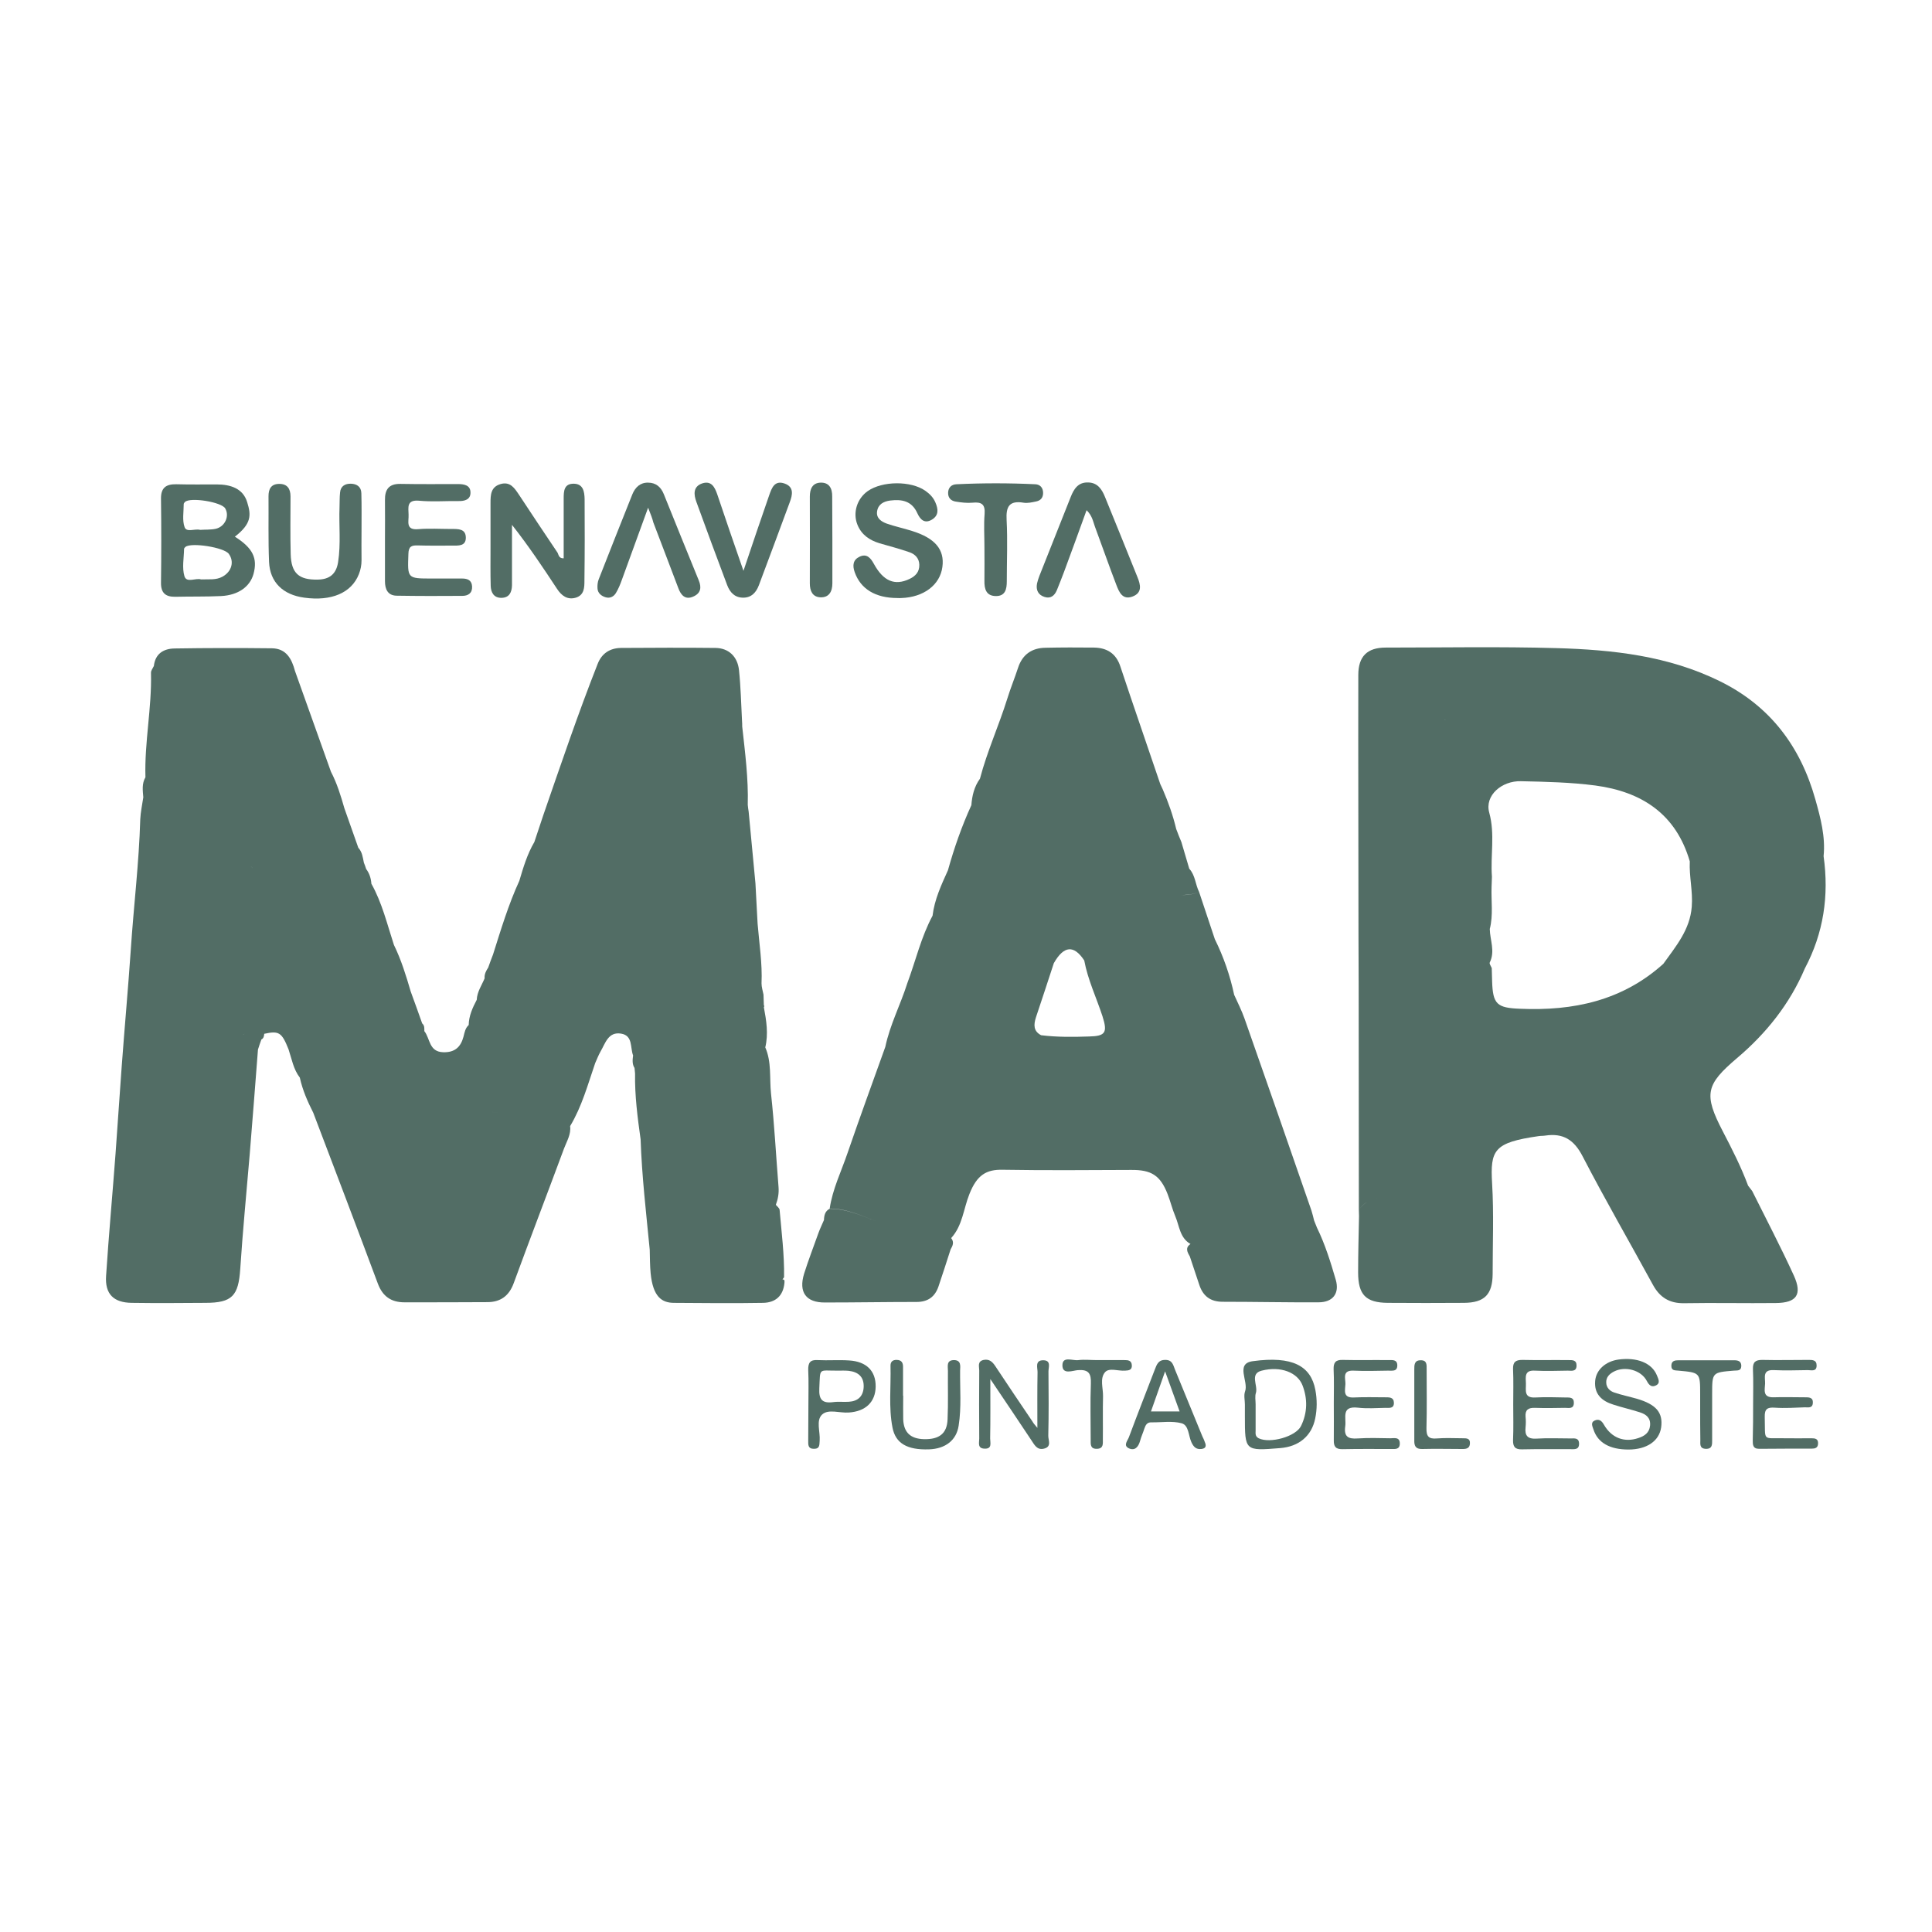 <?xml version="1.0" encoding="utf-8"?>
<!-- Generator: Adobe Illustrator 28.2.0, SVG Export Plug-In . SVG Version: 6.00 Build 0)  -->
<svg version="1.1" id="Capa_1" xmlns="http://www.w3.org/2000/svg" xmlns:xlink="http://www.w3.org/1999/xlink" x="0px" y="0px"
	 viewBox="0 0 1080 1080" style="enable-background:new 0 0 1080 1080;" xml:space="preserve">
<style type="text/css">
	.st0 {
		fill:#526D65;
	}
	@media (prefers-color-scheme: dark) {
		.st0 {
			fill:rgb(246,245,247);
		}
	}	  
</style>
<g>
	<path class="st0" d="M131.3,300c10.1,6.4,12.8,12.1,10.4,20.9c-2,7.1-8.5,11.8-18.1,12.3c-8.5,0.4-17.1,0.2-25.6,0.4
		c-5.4,0.1-8.1-2.1-8-7.9c0.2-15.6,0.2-31.2,0-46.9c-0.1-6.1,2.8-8.2,8.5-8.1c7.6,0.2,15.1,0.1,22.7,0.1c7.6,0,14.7,2.2,17,10
		C140.4,287.9,140.7,292.7,131.3,300z M112.4,323.9c4.3-0.2,8.2,0.5,11.9-1.5c5.2-2.8,6.8-8.4,3.6-12.8c-2.6-3.6-20.9-6.5-24.2-3.9
		c-0.4,0.3-0.8,0.8-0.8,1.2c-0.1,5.1-1.2,10.5,0.2,15.2C104.3,326.1,109.5,322.9,112.4,323.9z M111.9,296.2c2.9-0.2,5.9,0,8.7-0.6
		c5.2-1.2,7.8-7.1,5.3-11.4c-2.1-3.6-19.6-6.4-22.5-3.6c-0.3,0.3-0.7,0.8-0.7,1.2c0,4.3-0.9,9.1,0.5,12.9
		C104.3,297.8,108.9,295.4,111.9,296.2z"/>
	<path class="st0" d="M315.1,312.1c0-11.1,0-22.3,0-33.4c0-4.2,0.2-8.4,5.7-8.3c5.2,0.1,5.9,4.4,6,8.5c0.1,15.2,0.1,30.3-0.1,45.5
		c0,3.9,0,8.2-4.8,9.7c-4.7,1.4-8-1.1-10.5-4.9c-7.9-12-15.9-24-25.2-35.8c0,8.8,0,17.7,0,26.5c0,2.4,0,4.9,0,7.3
		c-0.1,3.9-1.5,6.9-5.8,7c-4.4,0.1-6-3.1-6.1-6.7c-0.2-7.1-0.1-14.2-0.1-21.3c0-8.3,0-16.6,0-25c0-4.5,0.1-9,5.6-10.6
		c5.5-1.6,7.9,2.4,10.4,6.1c7.1,10.8,14.3,21.6,21.5,32.3C312.3,310.2,312.4,312.2,315.1,312.1z"/>
	<path class="st0" d="M501.7,334.3c-12.4,0-20.6-5.1-23.9-14.4c-1.4-3.9-0.9-7,2.7-8.7c4-1.9,6.2,0.7,8,4c5.3,9.7,11.7,12.4,20,8.4
		c3.3-1.6,5.5-3.9,5.4-7.9c-0.1-3.7-2.4-5.9-5.5-7c-5.5-1.9-11.1-3.4-16.7-5c-5.6-1.7-10.1-4.7-12.4-10.4
		c-2.7-6.7-0.2-14.6,5.8-18.8c8.2-5.7,24-5.8,32.1-0.2c2.4,1.7,4.5,3.7,5.7,6.6c1.6,3.7,2,7.2-2,9.6c-4.2,2.5-6.6-0.3-8.1-3.6
		c-3.1-6.9-8.6-7.9-15.2-7.1c-3.7,0.5-6.7,2.1-7.3,6c-0.6,3.9,2.4,5.8,5.4,6.9c4.6,1.6,9.4,2.6,14.1,4.1c12.9,4,18.3,10.4,17,20.1
		c-1.3,10.1-10.5,17-23,17.4C503.2,334.4,502.4,334.3,501.7,334.3z"/>
	<path class="st0" d="M215.2,301.6c0-7.3,0.1-14.7,0-22c-0.1-6,2.2-9.2,8.6-9.1c10.8,0.2,21.5,0.1,32.3,0.1c3.5,0,6.9,0.7,6.9,4.7
		c0.1,4-3.3,4.9-6.8,4.8c-7.3-0.1-14.7,0.5-22-0.2c-7-0.6-5.9,3.8-5.8,7.8c0.2,3.7-1.9,8.8,5.5,8.1c6.1-0.5,12.2-0.1,18.4-0.1
		c3.8,0,8.1-0.2,8.1,4.9c0,4.8-4.2,4.4-7.7,4.4c-6.4,0-12.7,0.1-19.1-0.1c-3.5-0.1-5.2,0.5-5.3,4.7c-0.5,13.8-0.7,13.8,13.1,13.8
		c5.6,0,11.3,0,16.9,0c3,0,5.4,0.9,5.6,4.4c0.2,3.8-2.2,5.3-5.5,5.3c-12.2,0.1-24.5,0.1-36.7-0.1c-5-0.1-6.5-3.7-6.5-8.1
		C215.2,317.3,215.2,309.5,215.2,301.6C215.2,301.6,215.2,301.6,215.2,301.6z"/>
	<path class="st0" d="M202.1,296.3c0,5.6-0.1,11.3,0,16.9c0,2.7-0.5,5.3-1.5,7.8c-4.1,10.4-15.3,15.2-30.5,13.1
		c-11.9-1.6-19.2-8.6-19.7-20c-0.5-12.2-0.2-24.5-0.3-36.7c0-4,1.4-6.8,5.8-6.9c4.6-0.1,6.5,2.6,6.5,7c0,10.8-0.2,21.5,0.1,32.3
		c0.3,10.7,4.6,14.4,15.1,14.2c6.7-0.1,10.4-3.2,11.4-9.8c1.6-10.2,0.4-20.5,0.8-30.8c0.1-2.7,0-5.4,0.3-8.1c0.3-3.6,2.9-5,6.1-4.9
		c3.3,0.1,5.7,1.7,5.8,5.3C202.2,282.6,202.1,289.4,202.1,296.3z"/>
	<path class="st0" d="M607.4,285.2c-4.3,11.9-8.4,23.2-12.6,34.5c-1.3,3.4-2.6,6.8-4,10.2c-1.3,3.1-3.5,4.9-6.9,3.8
		c-3.5-1.1-4.9-3.8-4.2-7.5c0.3-1.4,0.8-2.8,1.3-4.2c5.8-14.7,11.7-29.4,17.5-44.1c1.8-4.6,4.2-8.4,9.8-8.2c5.3,0.1,7.7,3.9,9.4,8.1
		c6.1,14.9,12.1,29.8,18.1,44.7c1.8,4.4,2.9,8.9-2.8,11c-5.5,2-7.4-2.5-8.9-6.4c-4.2-10.9-8-21.9-12.1-32.9
		C611,291.4,610.5,288.2,607.4,285.2z"/>
	<path class="st0" d="M362.3,283.8c-5.4,14.9-10,27.6-14.7,40.4c-0.9,2.5-1.9,5-3.3,7.3c-1.2,2-3.3,3.1-5.7,2.4
		c-2.4-0.7-4.5-2.3-4.6-5.1c-0.1-1.7,0.1-3.5,0.7-5c6.2-15.9,12.5-31.7,18.8-47.5c1.6-3.9,4.4-6.6,8.8-6.5c4.4,0,7.2,2.5,8.8,6.5
		c6.5,16,12.9,32.1,19.5,48.1c1.7,4.1,1.1,7.3-3.1,9.1c-4.5,2-6.9-0.9-8.3-4.7c-4.7-12.3-9.3-24.6-14-36.8
		C364.7,289.9,363.9,287.9,362.3,283.8z"/>
	<path class="st0" d="M415.6,319.1c5.1-15.2,9.7-28.8,14.4-42.3c1.4-3.9,2.9-8.5,8.6-6.5c5.4,1.9,4.4,6.4,2.9,10.4
		c-5.7,15.5-11.5,31-17.3,46.5c-1.5,3.9-4,6.8-8.5,6.9c-4.8,0.1-7.6-2.8-9.2-7c-5.8-15.5-11.6-31-17.2-46.5c-1.5-4.1-2-8.6,3.3-10.4
		c5-1.6,6.9,2,8.3,6C405.5,289.9,410.2,303.6,415.6,319.1z"/>
	<path class="st0" d="M550.3,305.6c0-6.1-0.4-12.2,0.1-18.3c0.4-5.4-1.7-6.8-6.7-6.3c-3.1,0.3-6.3-0.1-9.4-0.6
		c-2.7-0.4-4.4-2.1-4.3-5c0.1-2.9,1.9-4.6,4.7-4.7c14.7-0.7,29.3-0.7,44,0c2.7,0.1,4.4,1.9,4.4,4.9c0,2.6-1.4,4.2-3.8,4.7
		c-2.4,0.5-4.9,1.1-7.2,0.7c-8-1.3-9.8,2.3-9.4,9.6c0.6,11.5,0.1,23,0.1,34.4c0,4.3-0.8,8.2-6,8.2c-5.5,0-6.6-3.9-6.5-8.6
		C550.4,318.3,550.3,312,550.3,305.6z"/>
	<path class="st0" d="M980,785.1c0-6.6,0.2-13.2-0.1-19.8c-0.1-3.9,1.4-5.1,5.2-5.1c8.6,0.2,17.1,0,25.7,0c2.2,0,4.7-0.1,4.7,3.1
		c0,3.6-2.9,2.6-4.9,2.6c-6.4,0.1-12.7,0.3-19.1,0c-6.4-0.3-4.7,4.2-4.8,7.5c-0.1,3.3-1.6,7.8,4.6,7.7c5.9-0.2,11.7,0,17.6,0
		c2.2,0,4.7-0.1,4.5,3.2c-0.2,3-2.6,2.4-4.4,2.4c-5.6,0.2-11.3,0.6-16.9,0.2c-4.2-0.3-5.7,0.8-5.6,5.1c0.4,14.2-1.7,11.7,11.3,12
		c4.9,0.1,9.8,0,14.7,0c2.1,0,4,0.2,3.8,3.1c-0.1,2.3-1.7,2.7-3.5,2.7c-9.8,0-19.6,0-29.4,0.1c-3.7,0-3.6-2.4-3.6-5
		C980,798.3,980,791.7,980,785.1z"/>
	<path class="st0" d="M579.9,798.2c0-11.4-0.1-21.3,0.1-31.2c0-2.5-1.6-6.7,3.3-6.6c4.4,0.1,2.8,3.9,2.8,6.2
		c0.1,12,0.2,23.9-0.1,35.9c-0.1,2.5,2.1,6.2-2.4,7.3c-4,1-5.4-2.3-7.2-4.9c-7.1-10.7-14.3-21.4-22.8-34c0,12.5,0.1,22.9-0.1,33.2
		c0,2.4,1.3,6-3.3,5.7c-3.9-0.2-2.8-3.4-2.8-5.6c-0.1-12.7-0.1-25.4,0-38.1c0-2.2-1.2-5.1,2.5-5.9c3.2-0.6,4.9,1.1,6.5,3.5
		c6.9,10.4,13.8,20.7,20.8,31C577.7,795.6,578.3,796.3,579.9,798.2z"/>
	<path class="st0" d="M845.9,785.1c0-6.6,0.2-13.2-0.1-19.8c-0.1-3.9,1.4-5.1,5.2-5.1c8.6,0.2,17.1,0,25.7,0.1
		c2.2,0,4.7-0.2,4.6,3.2c-0.1,3.4-2.9,2.7-4.9,2.7c-6.1,0.1-12.3,0.3-18.3,0c-6.1-0.4-5.2,3.6-5.1,7.2c0.1,3.7-1.3,8.2,5.3,7.8
		c5.6-0.3,11.3-0.1,16.9,0c2.2,0,4.7-0.2,4.6,3.1c-0.1,3.5-2.9,2.7-4.9,2.7c-5.6,0.1-11.3,0.2-16.9,0c-3.7-0.1-5.5,1.1-5.2,5
		c0.2,1.9,0.2,3.9,0,5.9c-0.5,4.6,1.1,6.6,6.1,6.3c6.3-0.4,12.7-0.1,19.1-0.1c2.1,0,4.7-0.5,4.7,3c0,3.4-2.6,3-4.7,3
		c-9.1,0-18.1-0.1-27.2,0.1c-3.9,0.1-5.1-1.5-5-5.2C846.1,798.3,845.9,791.7,845.9,785.1z"/>
	<path class="st0" d="M695.9,785.1c0-2.4-0.7-5.1,0.1-7.3c2.1-5.6-5.7-15.6,4.4-16.9c22-3,32.4,2.6,34.9,16.1c1,5.3,1,10.7-0.1,16
		c-2,9.8-9.2,15.7-19.6,16.5c-19.7,1.6-19.7,1.6-19.7-17.9C695.9,789.5,695.9,787.3,695.9,785.1z M701.9,785c0,4.9,0,9.8,0,14.6
		c0,1.6-0.4,3.3,1.7,4.4c6.3,3.1,20.8-0.9,23.7-6.9c3.6-7.4,3.7-15.2,0.8-22.7c-2.8-7.2-12.2-10.9-22.8-8.2
		c-6.8,1.7-2.1,8.1-3.2,12.3C701.4,780.5,701.9,782.8,701.9,785z"/>
	<path class="st0" d="M745.6,784.4c0-6.3,0.2-12.7-0.1-19c-0.1-3.7,1.1-5.3,5-5.2c8.6,0.2,17.1,0,25.7,0.1c2.1,0,4.8-0.4,4.9,2.8
		c0.1,3.9-3.1,3-5.3,3.1c-6.4,0.1-12.7,0.3-19.1,0c-6.6-0.3-4.5,4.4-4.6,7.5c-0.1,3.3-1.7,7.8,4.7,7.5c5.9-0.3,11.7-0.1,17.6-0.1
		c2.2,0,4.7-0.1,4.8,3c0.1,3.4-2.6,2.9-4.7,2.9c-5.1,0.1-10.3,0.5-15.4-0.1c-9.6-1.1-6.4,5.7-7.1,10.4c-0.8,5.7,1.5,7.2,6.9,6.8
		c6.1-0.4,12.2-0.2,18.3-0.1c2.2,0,5.4-0.9,5.3,3.1c-0.1,3.3-2.7,2.9-4.8,2.9c-9,0-18.1-0.1-27.1,0.1c-3.9,0.1-5.1-1.4-5-5.1
		C745.7,798.1,745.6,791.3,745.6,784.4z"/>
	<path class="st0" d="M910.3,810.3c-10.4,0-17.1-3.8-19.5-11.1c-0.6-1.8-1.8-4,0.6-5.1c2.2-1,3.8-0.2,5.2,2.3
		c4.3,7.5,11.5,10.1,19.2,7.5c3.4-1.1,6.2-2.9,6.6-7c0.4-4.3-2.2-6.3-5.7-7.4c-4.9-1.6-9.9-2.7-14.8-4.3c-6.5-2-10.8-5.9-10.2-13.2
		c0.5-6.3,5.9-11,13-12c10.4-1.4,18.7,1.9,21.5,8.8c0.8,2,2.2,4.4-0.6,5.7c-2.1,1-3.6,0.2-5-2.5c-3.2-6.2-12.2-8.5-18.4-5.3
		c-2.5,1.3-4.5,3.2-4.3,6.3c0.1,2.7,2,4.6,4.4,5.4c4.1,1.4,8.5,2.3,12.7,3.5c10.9,3.2,14.7,7.8,13.6,16
		C927.5,805.6,920.5,810.3,910.3,810.3z"/>
	<path class="st0" d="M504.9,780.2c0,4.4-0.1,8.8,0,13.2c0.3,7.4,4.1,10.9,11.6,11.1c8.5,0.2,12.9-3.1,13.2-11.1
		c0.4-9,0.1-18.1,0.2-27.1c0-2.5-1-5.9,3.3-6c4.2,0,3.6,3.3,3.5,5.9c-0.1,10.2,0.8,20.5-0.8,30.7c-1.2,8.2-7.4,13-16.6,13.3
		c-12.1,0.4-18.7-3.3-20.4-12.2c-2.2-11.3-0.8-22.9-1.1-34.3c-0.1-2.4,1.1-3.6,3.6-3.5c2.5,0.1,3.4,1.5,3.4,3.8c0,5.4,0,10.7,0,16.1
		C504.8,780.2,504.8,780.2,504.9,780.2z"/>
	<path class="st0" d="M673.9,807.2c0.4,1.9-0.6,2.6-2.4,2.8c-2.9,0.3-4.3-1.2-5.5-3.8c-1.7-3.7-1.4-9.5-5.5-10.6
		c-5.3-1.4-11.2-0.4-16.8-0.5c-2.5-0.1-3.3,1.5-4,3.5c-0.7,2.3-1.8,4.6-2.4,6.9c-0.9,3.3-2.9,5.7-6.3,4.1c-3.3-1.6-0.6-4.3,0.1-6.3
		c4.7-12.6,9.6-25.1,14.4-37.6c1.1-2.8,1.9-5.5,5.8-5.5c4.1-0.1,4.5,2.9,5.6,5.6c5.1,12.4,10.2,24.8,15.3,37.3
		C672.9,804.4,673.4,805.8,673.9,807.2z M651.3,766.6c-2.8,8-5.3,15.1-7.9,22.4c5.6,0,10.4,0,16,0
		C656.7,781.6,654.2,774.6,651.3,766.6z"/>
	<path class="st0" d="M465.3,301.9c0,8.1,0,16.2,0,24.2c0,4.6-1.9,8-6.7,7.8c-4.5-0.2-5.9-3.7-5.9-7.8c0-16.2,0.1-32.3,0-48.5
		c0-4.2,1.4-7.6,5.9-7.8c4.9-0.2,6.7,3.2,6.6,7.8C465.2,285.8,465.3,293.8,465.3,301.9z"/>
	<path class="st0" d="M451.9,784.9c0-6.3,0.2-12.7-0.1-19c-0.1-4,1-5.9,5.3-5.6c5.8,0.3,11.7-0.2,17.6,0.2
		c9.7,0.6,14.9,5.9,14.8,14.6c-0.1,8.6-5.6,13.9-15,14.5c-5.1,0.4-11.4-2.1-14.9,1.1c-3.6,3.3-1,9.7-1.4,14.7
		c-0.2,2.2,0.2,4.5-3.2,4.5c-3.4,0-3.2-2.3-3.2-4.5C451.8,798.5,451.9,791.7,451.9,784.9z M468.4,766.2c-11.1,0.1-9.8-2-10.4,9.9
		c-0.3,6.1,1.5,8.5,7.7,7.7c2.9-0.4,5.9,0,8.8-0.2c5.1-0.3,8.1-3.1,8.3-8.3c0.2-5.7-3.1-8.4-8.4-9
		C472.4,766.1,470.4,766.2,468.4,766.2z"/>
	<path class="st0" d="M613.1,760.3c5.1,0,10.3,0,15.4,0c2,0,4,0.1,4.2,2.8c0.2,2.8-1.7,3-3.8,3.1c-3.8,0.3-8.9-1.8-11.2,0.9
		c-3,3.5-1,8.9-1.1,13.4c-0.2,8.1,0,16.1-0.1,24.2c0,2.4,0.4,5.1-3.3,5.2c-3.8,0.1-3.5-2.5-3.5-5c0-10.5-0.3-21,0.1-31.5
		c0.2-5.6-1.2-7.9-7.2-7.5c-2.9,0.2-8.8,2.8-8.7-2.8c0.1-5.2,5.8-2.3,9-2.8C606.2,759.9,609.6,760.3,613.1,760.3z"/>
	<path class="st0" d="M950.4,787.5c0-2.7,0-5.4,0-8.1c0-12.1,0-12.1-12.1-13.2c-2-0.2-4.1,0.1-4-2.9c0.1-2.7,2.1-2.9,4.2-2.9
		c10.3,0,20.6,0,30.9,0c2.2,0,4,0.5,4,3.2c-0.1,3-2.4,2.4-4.3,2.6c-12,1-12,1-12,13.1c0,8.6,0,17.1,0,25.7c0,2.4,0.2,5.1-3.7,4.9
		c-3.4-0.2-2.9-2.7-2.9-4.8C950.4,799.2,950.4,793.3,950.4,787.5z"/>
	<path class="st0" d="M790.6,785.3c0-6.6,0-13.2,0-19.7c0-2.4-0.1-5.2,3.5-5.2c3.7-0.1,3.4,2.6,3.4,5.1c0,11,0.2,21.9-0.1,32.9
		c-0.1,4.6,1.3,6.1,5.8,5.7c4.9-0.4,9.8-0.1,14.6-0.1c2,0,4.1,0,3.9,2.9c-0.1,2.6-1.8,3.1-4,3.1c-7.6,0-15.1-0.2-22.7,0
		c-3.8,0.1-4.5-1.9-4.4-5C790.6,798.4,790.6,791.8,790.6,785.3z"/>
	<g>
		<path class="st0" d="M1008.9,541.4c10.5-19.8,13.6-40.7,10.5-62.8c-24.9,1.6-49.8,3.1-74.8,2.9c-0.4,8.5,1.8,16.8,1.1,25.4
			c-1,12.9-8.9,22.1-15.9,31.9c18.7,0.5,37.5,1,56.2,1.3c-18.7-0.3-37.5-0.8-56.2-1.3c-22.9,20.6-50.3,26.4-80.1,25.1
			c-12.9-0.5-15.2-2.5-15.6-15.4c-0.1-2.4-0.1-4.9-0.2-7.3c-0.4-1.1-1.5-2.5-1.1-3.2c3.1-6.3,0.1-12.5,0-18.7l0,0
			c2-7.8,0.7-15.7,1-23.6c-1.9,0.5-3.7,1.1-5.6,1.4c1.9-0.3,3.7-0.9,5.6-1.4c0.1-1.9,0.1-3.8,0.2-5.6c-0.9-11.9,1.8-23.8-1.5-35.8
			c-2.7-9.7,7.1-17.9,17.7-17.6c13.9,0.3,27.8,0.6,41.6,2.4c26.1,3.5,45.1,16,52.8,42.4c25,0.2,49.9-1.3,74.8-2.9
			c1.1-10.9-1.7-21.4-4.6-31.7c-8.3-29.6-25.3-52.3-53.4-66.1c-28.8-14.2-59.9-17.6-91.3-18.5c-31.8-0.9-63.7-0.3-95.5-0.3
			c-10.3,0-15.3,4.9-15.3,15.3c-0.1,48.4,0.1,96.8,0.1,145.2c0,9.5,0.1,19,0.1,28.5c0,41.8,0.1,83.6,0.1,125.3
			c1.3-1.9,2.8-3.3,4.5-4.3c-1.6,1-3.2,2.4-4.5,4.3c0,1.2,0.1,2.4,0.1,3.5c-0.2,10.5-0.5,21-0.5,31.5c0,12.5,4.3,16.9,16.6,17
			c14.2,0.1,28.4,0.1,42.6,0c11.4-0.1,15.9-4.6,16-16.1c0-16.9,0.7-33.8-0.3-50.6c-1.1-18.8,1-22.9,26-26.5c1.2-0.2,2.5-0.1,3.7-0.3
			c10-1.5,16.1,2.3,20.9,11.6c12.6,24.3,26.3,48,39.4,72c3.8,6.9,9.2,10.2,17.2,10.1c17.1-0.3,34.3,0.1,51.4-0.1
			c11.6-0.1,14.9-4.7,10.1-15.3c-7.3-16-15.5-31.6-23.3-47.3c-0.8-1-1.5-2-2.3-3c-3.9-10.5-9-20.5-14.1-30.3
			c-10.9-20.9-9.5-26.2,7.9-41C987.3,577.7,1000.5,561.2,1008.9,541.4c-1.6-0.2-2.7,0.4-4,1.2
			C1006.2,541.8,1007.4,541.2,1008.9,541.4z M773.3,669.4c0.5-0.1,1.1-0.1,1.6-0.2C774.4,669.3,773.9,669.3,773.3,669.4z
			 M808.2,402.6C808.2,402.6,808.2,402.6,808.2,402.6c-0.3,0-0.7-0.1-1-0.1C807.6,402.5,807.9,402.5,808.2,402.6z M770.1,669.9
			c-0.5,0.1-1.1,0.2-1.6,0.4C769,670.1,769.6,670,770.1,669.9z"/>
		<path class="st0" d="M736.2,686.3c-0.5-1.3-1-2.6-1.6-4c-0.5-1.9-0.9-3.8-1.5-5.6c-12.4-35.8-24.8-71.5-37.4-107.3
			c-1.6-4.5-3.8-8.9-5.8-13.3c-6.3,2.8-12.7,4.8-19.4,4.6c6.7,0.2,13.1-1.8,19.4-4.6c-2.3-10.8-5.9-21.2-10.8-31.1h0
			c-2.9-8.8-5.9-17.6-8.8-26.4c-3.3,1.4-6.7,1.8-10.2,1.7c3.4,0,6.8-0.3,10.2-1.7c-2.1-4.2-2.1-9.3-5.5-13c-1.5-5-2.9-9.9-4.4-14.9
			c-1-2.4-2-4.8-2.9-7.3c-1.8-7.6-4.4-14.9-7.5-22.1c-0.5-1-0.9-2-1.4-3c-7.4-21.9-15-43.7-22.3-65.7c-2.4-7.4-7.6-10.5-14.8-10.6
			c-9-0.1-18.1-0.1-27.1,0.1c-7.6,0.1-12.9,3.8-15.3,11.2c-1.9,5.8-4.2,11.4-6,17.2c-4.7,15.1-11.3,29.5-15.3,44.8
			c6.4-1.5,12.6-1.3,18.8-0.1c-6.2-1.2-12.4-1.4-18.8,0.1c-3.2,4.4-4.4,9.5-4.8,14.8c-5.4,11.8-9.6,23.9-13.1,36.4
			c-3.7,8.2-7.5,16.3-8.6,25.4c-6.4,11.9-9.4,25.1-14.1,37.7c-3.8,12-9.7,23.2-12.3,35.6c-7.1,19.8-14.3,39.5-21.1,59.3
			c-3.5,10.3-8.4,20.2-10,31.1c9.6,0,18,4,26.6,7.4c-8.6-3.4-17-7.3-26.6-7.3c-2.6,1.3-3.1,3.7-3.2,6.3c-1,2.4-2.2,4.8-3.1,7.3
			c-2.7,7.6-5.6,15.1-8,22.7c-3.2,10.4,1.1,16.2,11.7,16.1c17.1,0,34.2-0.3,51.2-0.3c6.2,0,10.2-2.8,12.2-8.6
			c2.3-6.9,4.6-13.8,6.8-20.8c1.2-2,2.1-4.1,0.3-6.3c6.4-7,6.9-16.4,10.2-24.6c4.2-10.7,9.5-13.8,18.6-13.6
			c23.9,0.4,47.9,0.2,71.8,0.1c11.3-0.1,16.3,3,20.4,13.5c1.6,4.1,2.6,8.4,4.3,12.4c2.3,5.4,2.5,12.1,8.5,15.5c0,0,0,0,0,0
			c-3.1,2.1-1.8,4.5-0.4,6.9c1.8,5.3,3.5,10.6,5.3,15.9c2.1,6.4,6.3,9.5,13.1,9.5c17.9,0,35.7,0.4,53.6,0.3c8,0,11.8-5,9.6-12.6
			C743.9,705.8,740.8,695.7,736.2,686.3z M608.8,579.4c-8.9,0.3-17.9,0.4-26.8-0.7c0,0,0,0,0,0c-4.4-2.3-4.2-5.9-2.9-10
			c3.4-10.1,6.7-20.2,10-30.3c0,0,0,0,0,0c5.6-9.8,11.2-10.3,17-1.5c2,10.8,6.8,20.8,10.2,31.2c2.3-0.2,4.7,0,7-0.5
			c-2.2,0.4-4.7,0.3-7,0.5C619.2,577.2,618,579.2,608.8,579.4z"/>
		<path class="st0" d="M437.4,715.2c0.3-0.4,0.6-0.8,0.9-1.2c0.2-12.6-1.4-25.1-2.5-37.7c-0.1-1-1.4-1.9-2.1-2.8
			c1.2-3.2,1.8-6.5,1.5-10c-1.4-17.4-2.3-34.8-4.2-52.2c-0.9-8.6,0.4-17.6-3.2-25.8c1.8-7.6,0.6-15-0.8-22.5c0.3-0.4,0.3-0.7,0-1.1
			c-0.1-2-0.1-3.9-0.2-5.9c-0.4-2.1-1.1-4.2-1.1-6.3c0.5-11.2-1.3-22.3-2.2-33.4c-0.4-7.5-0.8-15-1.2-22.5
			c-1.3-13.4-2.5-26.8-3.8-40.1c-0.2-1.3-0.4-2.5-0.5-3.8c0.4-14.7-1.5-29.2-3.1-43.8c0-1,0-2-0.1-3c-0.5-9.5-0.7-19-1.7-28.5
			c-0.8-7.6-5.8-12.3-13.1-12.4c-17.6-0.2-35.3-0.1-52.9,0c-6.1,0.1-10.7,3-13,8.9c-11,27.9-20.6,56.3-30.4,84.6c-1.7,5-3.3,10-5,15
			c-4,6.8-6.2,14.3-8.4,21.7c8.9,2.4,17.9,2.2,26.8,1.6c1.5-0.1,3-0.2,4.5-0.3c-1.5,0.1-3,0.2-4.5,0.3c-8.9,0.6-17.9,0.8-26.8-1.6
			c-6.1,13.3-10.3,27.3-14.7,41.2c-0.4,1.1-0.9,2.3-1.3,3.4c-0.5,1.3-0.9,2.6-1.4,3.9c-1.2,1.8-2.2,3.7-2,6c-1.6,3.9-4.2,7.5-4.4,12
			c-2.3,4.4-4.4,8.9-4.5,14.1c-1.9,1.7-2.3,4.1-2.9,6.5c-1.5,5.7-4.8,8.9-11.3,8.7c-8.1-0.2-7.3-7.7-10.6-11.8
			c0-1.5,0.2-3.1-1.2-4.3c-2.1-5.9-4.2-11.9-6.4-17.8c-2.6-8.9-5.3-17.7-9.4-26.1c-3.8-11.6-6.6-23.5-12.6-34.2
			c-0.2-3-1.1-5.8-2.9-8.2c-0.4-1.2-0.8-2.4-1.3-3.6c-0.6-2.9-0.9-5.9-3.1-8.3c-2.6-7.4-5.2-14.8-7.8-22.1c0,0,0,0,0,0
			c-2-7-4.1-13.9-7.5-20.4c-6.7-18.8-13.4-37.5-20.1-56.3c-1.8-6.8-4.9-12.6-12.9-12.7c-18.1-0.2-36.2-0.2-54.4,0.1
			c-6.2,0.1-10.8,2.9-11.6,9.8c-0.6,1.3-1.7,2.6-1.6,3.9c0.5,19.5-3.7,38.8-3.1,58.3c-2.1,3.6-1.5,7.4-1.2,11.2
			c-0.6,4.1-1.5,8.2-1.7,12.3c-0.7,24.4-3.7,48.7-5.3,73c-1.5,21.9-3.5,43.7-5.1,65.5c-1.2,16-2.2,32.1-3.4,48.2
			c-1.7,22.8-3.8,45.6-5.3,68.5c-0.7,10.2,4.2,15,14.4,15.1c13.7,0.2,27.4,0.1,41.1,0c15,0,18.5-3.9,19.5-19
			c1.4-21.4,3.5-42.8,5.3-64.2c1.6-19.5,3.1-38.9,4.6-58.4c0.6-1.9,1.2-3.7,1.9-5.6c1.3-0.7,1.5-1.9,1.6-3.2
			c8.3-1.8,9.8-0.8,13.6,8.7c1.8,5.4,2.7,11.1,6.3,15.8c1.5,6.9,4.3,13.3,7.5,19.6c12.1,31.8,24.2,63.6,36.1,95.5
			c2.7,7.3,7.6,10.5,14.9,10.5c15.4,0,30.8,0,46.3-0.1c7.4,0,12.2-3.5,14.8-10.7c9.2-25.1,18.8-50.1,28.1-75.2c1.5-4,4-7.9,3.4-12.5
			c0,0,0,0,0,0c6.6-11,9.9-23.3,14-35.2c1-2.2,1.8-4.4,3-6.5c2.7-4.6,4.3-11.2,11.5-10c6.7,1.1,5,7.8,6.7,12.2
			c-0.3,2.4-0.6,4.8,0.8,7c0.1,1,0.2,2,0.3,3.1c-0.2,12.4,1.4,24.6,3.1,36.8c0.7,20.6,3.1,41.1,5.1,61.7c0.1,4.4,0.1,8.8,0.5,13.1
			c1.3,13.3,6.3,16.6,13.1,16.6c16.6,0.1,33.1,0.3,49.7,0c6.9-0.1,11.3-3.8,12-11.1C438.5,716.4,438.9,715.2,437.4,715.2z
			 M139,491.2c1.6,0,2.6-0.9,2.7-2.8c0.1-1.7,0-3.3-1.5-4c1.5,0.6,1.5,2.3,1.5,4C141.6,490.3,140.6,491.2,139,491.2z M136.8,578
			c-0.4,0-0.7,0.1-1.1,0.1C136.1,578,136.5,578,136.8,578z M271.7,621.2c2.6,0.3,5.2,0.6,7.7,1C276.8,621.8,274.3,621.5,271.7,621.2
			z"/>
	</g>
</g>
</svg>
